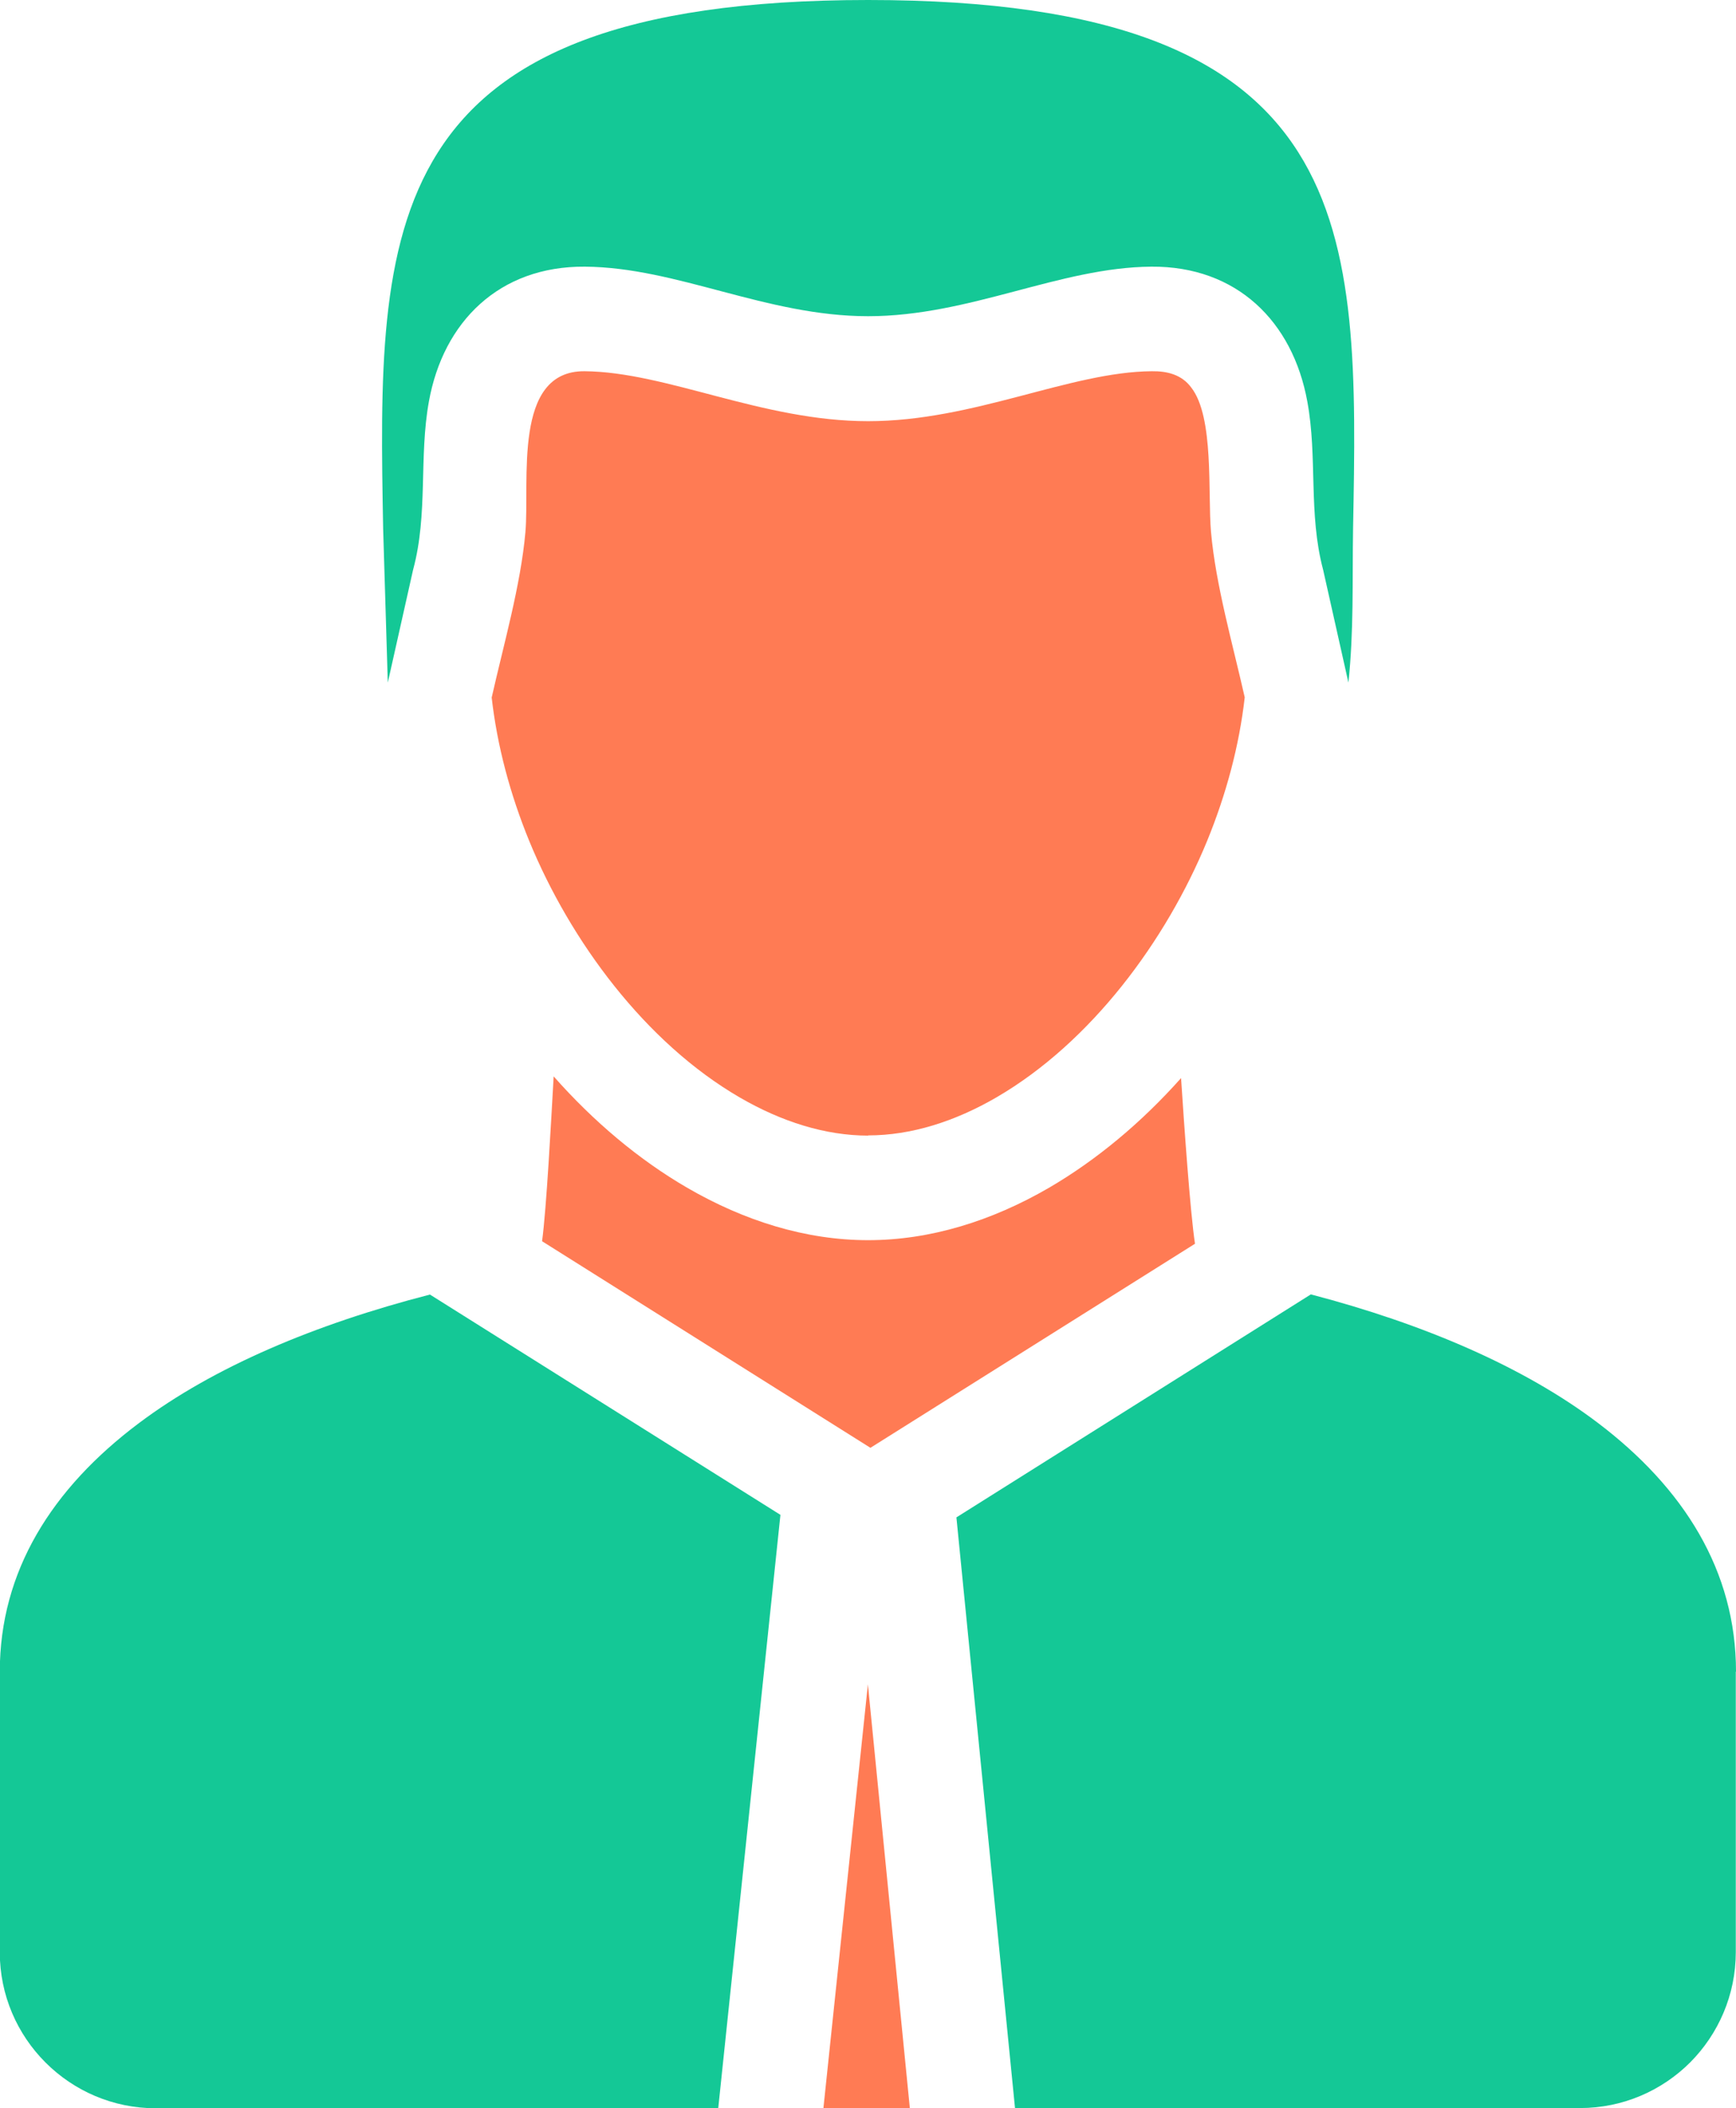 <?xml version="1.0" encoding="UTF-8"?>
<svg id="Layer_3" data-name="Layer 3" xmlns="http://www.w3.org/2000/svg" viewBox="0 0 82.37 100">
  <defs>
    <style>
      .cls-1 {
        fill: #ff7b54;
      }

      .cls-1, .cls-2 {
        fill-rule: evenodd;
      }

      .cls-2 {
        fill: #14c896;
      }
    </style>
  </defs>
  <g id="Layer_1" data-name="Layer 1">
    <g>
      <path class="cls-1" d="M41.19,53.86c2.05,0,4.12-.66,6.1-1.81,4.48-2.61,8.04-7.42,9.99-12.17.9-2.2,1.52-4.5,1.78-6.8-.56-2.49-1.38-5.34-1.6-7.85-.16-1.83.16-5.45-.94-6.85-.45-.61-1.14-.78-1.87-.77-3.89.03-8.44,2.37-13.46,2.37s-9.56-2.34-13.46-2.37c-3.42-.02-2.59,5.22-2.8,7.63-.22,2.51-1.04,5.36-1.6,7.85.26,2.3.88,4.6,1.78,6.8,1.95,4.75,5.51,9.57,9.99,12.17,1.98,1.15,4.06,1.81,6.1,1.81h0Z"/>
      <path class="cls-1" d="M56.04,51.15c.14,2.15.43,6.32.66,7.85l-15.4,9.68-15.58-9.8c.21-1.55.43-5.7.55-7.82,1.89,2.14,4.04,3.95,6.33,5.28,2.72,1.58,5.64,2.49,8.59,2.49s5.87-.91,8.59-2.49c2.26-1.32,4.38-3.09,6.26-5.2h0Z"/>
      <path class="cls-2" d="M18.18,25.1c-.26-14.23-.46-25.1,23.01-25.1s23.28,10.88,23.01,25.1c-.04,2.53.04,4.8-.22,7.28l-1.2-5.35c-.71-2.67-.26-5.33-.75-7.98-.69-3.8-3.35-6.43-7.4-6.4-4.35.03-8.61,2.35-13.44,2.35s-9.06-2.32-13.44-2.35c-4.06-.03-6.72,2.61-7.4,6.4-.48,2.65-.03,5.32-.75,7.98l-1.2,5.35-.22-7.28h0Z"/>
      <path class="cls-2" d="M62.2,61.4l-16.82,10.58,2.78,28.02h26.81c2.04,0,3.89-.83,5.23-2.17,1.33-1.34,2.16-3.19,2.16-5.23v-13.3h.01c0-4.78-2.47-8.72-6.59-11.83-3.49-2.63-8.2-4.66-13.59-6.07h0Z"/>
      <polygon class="cls-1" points="43.17 100 39.07 100 41.18 79.9 43.17 100 43.17 100"/>
      <path class="cls-2" d="M34.08,100l2.95-28.14-16.63-10.45c-5.47,1.41-10.27,3.44-13.81,6.1-4.13,3.1-6.6,7.02-6.6,11.8v13.3c0,2.04.83,3.89,2.17,5.23,1.34,1.34,3.19,2.17,5.23,2.17h26.68Z"/>
    </g>
  </g>
</svg>